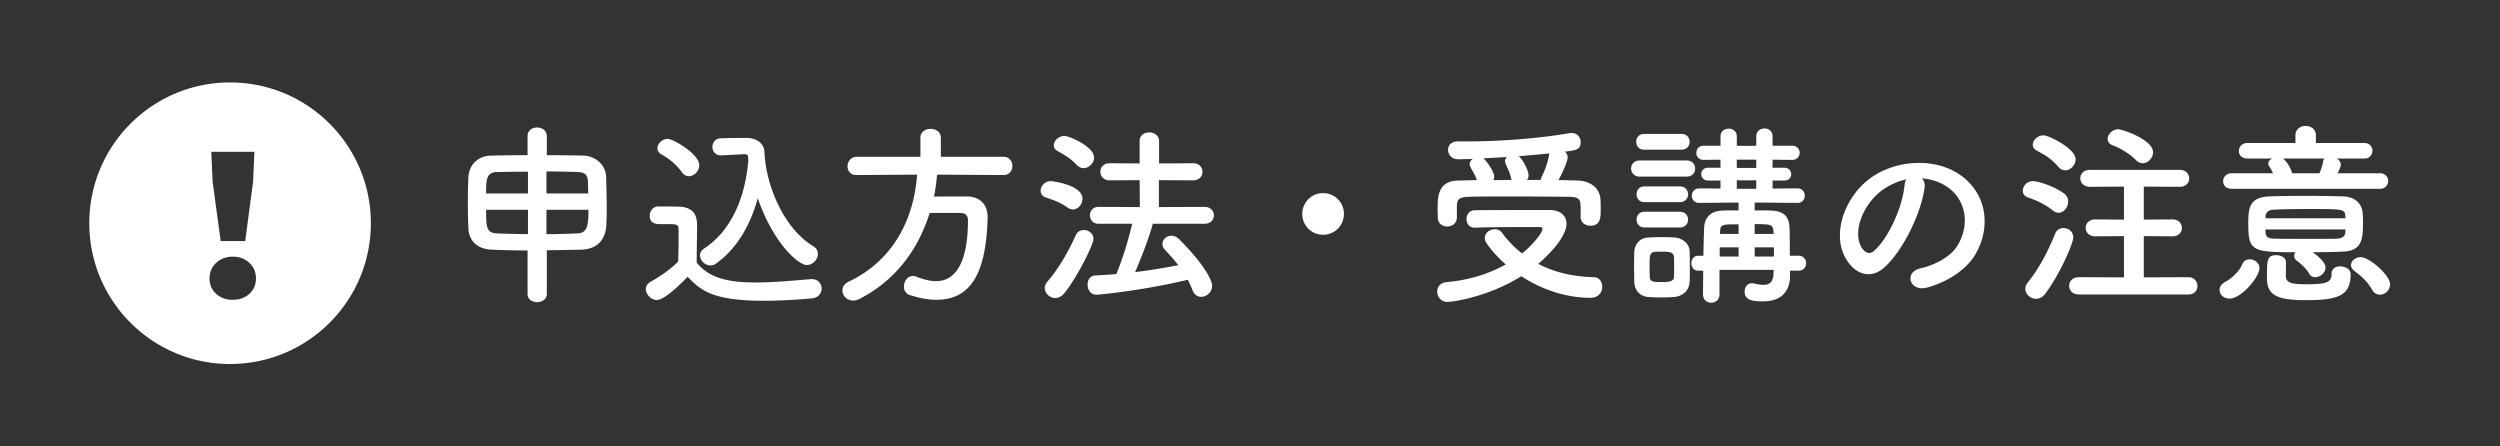 <svg xmlns="http://www.w3.org/2000/svg" width="280" height="50" xml:space="preserve"><rect width="100%" height="100%" fill="#333333" stroke="none"/><path fill="#FFF" d="M59.088 28.053c-1.452 0-2.839-.043-4.005-.088-1.628-.066-2.552-.99-2.618-2.355-.044-.858-.066-1.892-.066-2.926s.022-2.068.066-2.883c.066-1.122.837-2.354 2.618-2.376 1.166-.022 2.574-.045 4.005-.045v-2.134c0-.638.528-.968 1.055-.968.551 0 1.101.33 1.101.968v2.134c1.452 0 2.86.022 4.049.045 1.518.044 2.552 1.144 2.596 2.354.022.947.066 2.289.066 3.521 0 .703-.023 1.363-.044 1.892-.088 1.74-1.1 2.728-2.86 2.773-1.21.021-2.509.045-3.807.066v4.906c0 .594-.55.902-1.078.902-.55 0-1.078-.309-1.078-.902v-4.884zm.044-8.824c-1.321 0-2.575.022-3.565.044-1.122.044-1.122.991-1.122 2.398h4.687v-2.442zm0 4.269h-4.687c0 1.893.023 2.596 1.189 2.641 1.033.045 2.222.066 3.498.088v-2.729zm6.755-1.827c-.023-.527-.023-1.033-.044-1.43-.044-.639-.331-.947-1.079-.969a84.14 84.14 0 0 0-3.564-.066v2.465h4.687zM61.2 23.498v2.729c1.211 0 2.398-.043 3.498-.088 1.101-.045 1.211-.947 1.211-2.641H61.2zM73.563 33.598c-.705 0-1.233-.705-1.233-1.211 0-.307.155-.615.55-.836 1.189-.66 2.31-1.473 3.081-2.266.022-.99.043-1.85.043-2.686v-.901c0-.528-.22-.595-1.012-.595h-.968c-.461 0-1.254-.021-1.254-.924 0-.528.352-1.056.969-1.056.791 0 1.517 0 2.244.021 1.429.044 2.089.66 2.089 2.068 0 1.276-.043 2.793-.043 4.204 1.408 1.738 3.543 2.221 6.623 2.221 2.156 0 4.466-.242 6.182-.373h.111c.682 0 1.078.527 1.078 1.057 0 .506-.352 1.033-1.122 1.1a58.877 58.877 0 0 1-5.347.264c-5.831 0-7.107-1.211-8.537-2.684-1.715 1.761-2.86 2.597-3.454 2.597m2.795-14.325c-.638-.924-1.628-1.628-2.267-1.979-.33-.177-.462-.44-.462-.683 0-.527.55-1.057 1.166-1.057.572 0 3.521 1.673 3.521 2.949 0 .66-.573 1.231-1.166 1.231-.286.001-.573-.152-.792-.461m4.444-1.87h-.065c-.617 0-.947-.483-.947-.945 0-.484.33-.97.968-.97.836-.021 1.87-.043 2.816-.043 1.079 0 2.002.551 2.047 1.584.132 3.564 2.068 8.493 5.456 10.54.374.221.529.551.529.857 0 .639-.573 1.256-1.233 1.256-1.055 0-3.872-2.686-5.501-7.483-.813 2.928-2.244 5.567-4.686 7.329a.974.974 0 0 1-.616.197c-.616 0-1.166-.551-1.166-1.123 0-.262.131-.549.461-.77 3.28-2.156 4.666-6.16 4.952-9.967-.023-.132-.044-.241-.044-.373 0-.089-.088-.221-.353-.221h-.044l-2.574.132zM104.958 19.559c-.088.837-.176 1.65-.352 2.464 1.21-.021 2.531-.021 3.718-.021 1.431.021 2.289.902 2.289 2.311v.11c-.176 6.667-2.178 9.154-5.743 9.154-.88 0-1.87-.176-2.971-.529-.462-.152-.66-.549-.66-.945 0-.594.397-1.188 1.013-1.188.132 0 .264.02.418.086.77.309 1.518.486 2.179.486 1.078 0 3.564-.463 3.564-6.823 0-.593-.374-.813-.814-.813h-3.477c-1.298 4.181-3.917 7.636-7.921 9.66-.221.109-.44.154-.639.154-.704 0-1.209-.551-1.209-1.145 0-.375.219-.748.726-.99 5.038-2.377 7.305-7.129 7.635-11.97l-6.755.044h-.022c-.705 0-1.012-.483-1.012-.968 0-.528.374-1.078 1.034-1.078h7.129v-2.135c0-.66.572-.99 1.144-.99.573 0 1.144.33 1.144.99v2.135h7.019c.661 0 .991.528.991 1.034s-.309 1.012-.991 1.012l-7.437-.045zM119.543 23.234c-.836-.594-1.474-.792-2.42-1.122-.397-.132-.572-.44-.572-.748 0-.507.461-1.078 1.099-1.078.33 0 3.587.462 3.587 1.958 0 .616-.462 1.21-1.078 1.21-.198 0-.396-.066-.616-.22m-1.365 10.143c-.616 0-1.166-.527-1.166-1.121 0-.221.088-.484.287-.705 1.32-1.496 2.486-3.631 3.19-5.215.176-.396.528-.572.902-.572.529 0 1.078.375 1.078.99 0 .66-1.87 4.379-3.256 6.072-.308.399-.682.551-1.035.551m2.421-14.896c-.704-.748-1.32-1.101-2.112-1.54-.33-.176-.462-.418-.462-.66 0-.527.55-1.056 1.188-1.056.505 0 3.322 1.166 3.322 2.42 0 .616-.571 1.188-1.166 1.188-.264 0-.527-.11-.77-.352m8.515 6.579c-.396 1.497-1.21 3.61-1.98 5.413 1.672-.197 3.323-.484 4.84-.77a21.002 21.002 0 0 0-1.473-1.693c-.221-.242-.309-.486-.309-.705 0-.484.462-.902 1.013-.902.263 0 .572.109.836.373 2.332 2.289 3.719 4.424 3.719 5.238 0 .703-.617 1.232-1.233 1.232-.374 0-.77-.221-.968-.75-.154-.395-.33-.791-.528-1.164-4.599 1.121-9.703 1.672-10.231 1.672-.661 0-.991-.572-.991-1.123 0-.527.286-1.012.88-1.033.748-.023 1.54-.088 2.332-.154.704-1.629 1.387-3.918 1.783-5.633h-3.762c-.639 0-.969-.484-.969-.946 0-.483.33-.946.969-.946l4.62.022-.022-3.015-3.367.022c-.681 0-1.034-.485-1.034-.969 0-.462.353-.946 1.034-.946l3.367.022v-2.509c0-.659.528-.968 1.078-.968s1.1.33 1.1.968v2.509l3.807-.022c.704 0 1.056.484 1.056.969 0 .461-.352.946-1.056.946l-3.828-.022v3.015l5.104-.022c.704 0 1.056.484 1.056.946 0 .484-.352.946-1.056.946h-5.787zM148.188 26.293a2.32 2.32 0 0 1-2.333-2.333 2.32 2.32 0 0 1 2.333-2.332 2.32 2.32 0 0 1 2.332 2.332 2.32 2.32 0 0 1-2.332 2.333M162.113 33.816c-.728 0-1.146-.594-1.146-1.166 0-.506.33-.988 1.058-1.055 2.574-.221 4.817-.969 6.622-1.98a12.889 12.889 0 0 1-2.112-2.311c-.176-.242-.241-.463-.241-.66 0-.572.571-.968 1.123-.968.307 0 .592.11.791.375a11.32 11.32 0 0 0 2.267 2.332c1.254-1.012 2.288-2.332 2.288-2.75 0-.132-.11-.198-.33-.198h-2.112c-1.584 0-3.411 0-5.127.066h-.044c-.594 0-.902-.484-.902-.946 0-.506.309-1.012.946-1.012 2.574-.022 5.743-.022 8.36-.022 1.234 0 1.894.66 1.894 1.54 0 1.321-1.651 3.213-3.169 4.489 1.672.881 3.719 1.43 6.227 1.496.617 0 .946.529.946 1.078 0 .594-.418 1.232-1.298 1.232-2.839 0-5.545-.969-7.768-2.42-3.674 2.31-7.678 2.88-8.273 2.88m1.056-9.438c0 .638-.549.99-1.1.99-.507 0-1.034-.33-1.034-1.013 0-.308-.022-.594-.022-.88 0-1.408 0-3.234 2.354-3.257.66 0 1.343-.044 2.046-.044-.132-.374-.285-.66-.396-.88-.374-.616-.418-.771-.418-.902 0-.242.153-.44.352-.594-.55.022-1.077.022-1.54.044-.814.021-1.232-.528-1.232-1.057 0-.483.353-.945 1.057-.945h.835c3.607 0 7.855-.266 11.684-.924.088-.022.176-.022.264-.022.683 0 1.013.528 1.013 1.033 0 .837-.528.903-1.761 1.057.177.177.309.374.309.616 0 .462-.572 1.738-1.035 2.574.727 0 1.453.021 2.135.044 1.188.022 2.531.66 2.574 2.201.022.264.022.659.022 1.056 0 .858 0 1.805-1.166 1.805-.528 0-1.078-.33-1.078-.969V23.366c0-.925-.067-1.299-1.188-1.32a591.547 591.547 0 0 0-6.732-.044c-1.738 0-3.411 0-4.665.044-1.188.021-1.254.439-1.276 1.033v1.299zm6.073-4.423a4.53 4.53 0 0 0-.329-.967c-.111-.242-.199-.44-.266-.595-.044-.11-.088-.22-.088-.33a.66.66 0 0 1 .221-.483c-.925.065-1.805.109-2.641.153l.066.066c.352.33 1.144 1.408 1.144 2.002 0 .132-.044.264-.089.374.66 0 1.365-.022 2.047-.022l-.065-.198zm3.322.198c.022-.132.065-.286.153-.462.33-.66.639-1.474.793-2.42 0-.021.021-.066.021-.088-1.078.11-2.266.22-3.41.309.549.55 1.078 1.672 1.078 2.155a.828.828 0 0 1-.176.506h1.541zM183.628 19.779c-.615 0-.945-.462-.945-.902 0-.461.33-.902.945-.902h5.281c.639 0 .946.441.946.902 0 .44-.308.902-.946.902h-5.281zm3.851 13.489c-.33.021-.859.045-1.408.045-.529 0-1.078-.023-1.451-.045-.947-.066-1.563-.77-1.584-1.738 0-.572-.023-1.145-.023-1.695 0-.549.023-1.078.023-1.561.021-.836.549-1.629 1.561-1.672.439-.023.99-.045 1.541-.045.55 0 1.078.021 1.408.045.791.043 1.672.615 1.693 1.561.022.506.022 1.102.022 1.695 0 .572 0 1.166-.022 1.648-.021.992-.725 1.674-1.76 1.762m-3.344-16.503c-.595 0-.88-.44-.88-.881 0-.439.285-.88.88-.88h4.202c.595 0 .902.44.902.88s-.308.881-.902.881h-4.202zm.044 5.875c-.594 0-.88-.44-.88-.881 0-.439.286-.881.88-.881h3.982c.595 0 .902.441.902.881s-.308.881-.902.881h-3.982zm0 2.839c-.594 0-.88-.441-.88-.882 0-.439.286-.879.88-.879h3.982c.595 0 .902.439.902.879s-.308.882-.902.882h-3.982zm3.322 4.443c0-.418 0-.836-.021-1.143-.044-.551-.506-.594-1.363-.594-1.365 0-1.365 0-1.365 1.715 0 .418.022.836.022 1.166.044.529.483.529 1.474.529.683 0 1.232-.111 1.232-.551.021-.308.021-.726.021-1.122m12.982.396v.593c0 1.232-.55 2.84-3.015 2.84-1.32 0-2.068-.176-2.068-1.102 0-.461.286-.924.814-.924a.64.64 0 0 1 .198.021c.396.088.77.154 1.1.154.66 0 1.102-.285 1.122-1.32l.022-.352h-6.074v2.729c0 .639-.461.947-.922.947-.463 0-.924-.309-.924-.947 0-.881.021-1.781.021-2.641h-.572c-.506 0-.748-.418-.748-.836s.242-.836.748-.836h.595c.021-1.166.045-2.244.088-3.19.043-.881.528-1.827 2.068-1.871.527-.021 1.143-.021 1.782-.021v-.881l-4.401.045h-.021c-.528 0-.814-.396-.814-.814 0-.396.286-.814.836-.814l2.377.022v-.9h-1.387c-.506 0-.77-.353-.77-.727 0-.352.264-.704.77-.704h1.387v-.903l-1.893.022c-.551 0-.813-.396-.813-.792s.262-.792.813-.792h1.893v-1.056c0-.572.463-.858.924-.858.44 0 .902.286.902.858v1.056l1.057.022 1.123-.022v-1.056c0-.594.461-.881.922-.881.44 0 .903.287.903.881v1.056h2.2c.55 0 .836.396.836.792s-.286.792-.836.792l-2.2-.022v.903h1.32c.506 0 .771.353.771.726 0 .353-.265.705-.771.705h-1.32v.901l2.772-.022c.572 0 .836.419.836.814 0 .418-.264.814-.814.814h-.021l-4.775-.045v.881c.639 0 1.276 0 1.826.021 1.585.044 2.023.858 2.068 1.826.043.86.043 2.311.043 3.235h.97c.571 0 .856.418.856.836s-.285.836-.856.836h-.948zm-5.764-2.617h-2.112v1.033h2.112v-1.033zm0-2.575c-1.849 0-2.047 0-2.068.835v.244h2.068v-1.079zm1.981-7.24h-2.18v.925h2.18v-.925zm0 2.312h-2.18v.946h2.18v-.946zm1.935 5.763c-.044-.835-.308-.857-2.112-.857v1.101h2.135l-.023-.244zm.044 1.74h-2.156v1.033h2.156v-1.033zM215.554 20.99c-.354 2.794-2.334 6.954-4.447 8.911-1.693 1.563-3.541.705-4.51-1.188-1.386-2.728.088-6.821 3.037-8.868 2.706-1.871 6.732-2.179 9.506-.506 3.409 2.046 3.961 6.094 2.047 9.241-1.035 1.695-3.191 3.059-5.371 3.631-1.936.506-2.617-1.717-.726-2.156 1.673-.373 3.367-1.32 4.093-2.465 1.563-2.463.969-5.346-1.209-6.732-.859-.55-1.783-.814-2.729-.88.24.22.373.571.309 1.012m-4.886.418c-2.047 1.584-3.146 4.511-2.224 6.206.33.637.904.967 1.453.484 1.65-1.453 3.19-4.952 3.41-7.329.022-.264.09-.506.198-.682a7.294 7.294 0 0 0-2.837 1.321M229.939 23.585c-.969-.77-1.87-1.144-2.817-1.474-.396-.132-.571-.439-.571-.748 0-.507.462-1.079 1.1-1.079.572 0 2.289.506 3.499 1.365.352.241.484.593.484.924 0 .639-.484 1.254-1.078 1.254-.199.001-.397-.065-.617-.242m-1.914 9.88c-.616 0-1.188-.527-1.188-1.121 0-.221.088-.463.264-.682 1.232-1.563 2.18-3.279 3.081-5.502.176-.44.55-.616.924-.616.55 0 1.099.373 1.099 1.034 0 .727-1.539 4.182-3.101 6.271-.31.44-.705.616-1.079.616m2.531-14.764c-.902-1.033-1.629-1.386-2.421-1.826-.33-.176-.462-.418-.462-.659 0-.528.55-1.057 1.189-1.057.637 0 3.607 1.496 3.607 2.685 0 .638-.572 1.231-1.166 1.231-.265 0-.528-.11-.747-.374m2.288 14.279c-.748 0-1.101-.482-1.101-.967s.375-.969 1.101-.969l5.039.021v-4.621l-3.214.023c-.703 0-1.077-.485-1.077-.947 0-.483.374-.946 1.077-.946l3.214.022V20.9l-3.806.022c-.728 0-1.08-.485-1.08-.947 0-.484.353-.946 1.08-.946h10.053c.705 0 1.058.484 1.058.969 0 .461-.353.925-1.058.925l-4.025-.022v3.696l3.213-.022c.704 0 1.055.484 1.055.946 0 .484-.351.947-1.055.947l-3.213-.023v4.621l4.995-.021c.66 0 1.013.506 1.013.99s-.33.945-1.013.945h-12.256zm6.381-15.049c-.792-.814-1.894-1.387-2.597-1.65-.396-.154-.572-.418-.572-.726 0-.506.527-1.079 1.189-1.079.418 0 3.894 1.145 3.894 2.575 0 .638-.55 1.231-1.166 1.231-.243.001-.506-.109-.748-.351M248.595 32.453c0-.33.22-.682.703-.924.551-.264 1.52-1.145 1.806-1.871.176-.439.506-.615.858-.615.549 0 1.1.418 1.1.969 0 1.033-2.047 3.432-3.346 3.432-.571-.001-1.121-.376-1.121-.991m1.342-11.31c-.639 0-.945-.418-.945-.835 0-.44.33-.903.945-.903h4.645a8.463 8.463 0 0 0-.42-.77.534.534 0 0 1-.109-.33c0-.242.176-.418.439-.55h-2.794c-.639 0-.946-.418-.946-.836 0-.44.33-.902.946-.902h5.39v-.858c0-.705.573-1.057 1.146-1.057.571 0 1.144.352 1.144 1.057v.858h5.436c.594 0 .9.439.9.857 0 .44-.307.881-.9.881h-3.102c.262.153.461.396.461.682 0 .176-.131.484-.353.968h4.753c.594 0 .902.441.902.859 0 .439-.309.879-.902.879h-16.636zm10.517 8.824c0 .594-.594 1.078-1.144 1.078-.265 0-.507-.109-.683-.396-.352-.594-.857-1.055-1.408-1.473-.198-.154-.264-.33-.264-.506 0-.154.045-.287.131-.42-4.84 0-5.279-.131-5.279-3.19 0-1.694.088-2.97 2.332-3.059 1.144-.043 2.574-.065 4.049-.065s2.992.022 4.29.065c1.299.045 2.047.836 2.135 1.805.021.308.044.704.044 1.078 0 1.827-.066 3.235-2.288 3.299a82.18 82.18 0 0 1-3.345.066c1.035.751 1.43 1.3 1.43 1.718m-6.732-4.269c0 .132.021.242.021.353.045.549.352.66 1.034.682 1.078.021 2.465.021 3.873.021 1.034 0 2.09 0 3.06-.021.504-.021.944-.197.967-.705 0-.11.022-.219.022-.33h-8.977zm8.977-1.254c0-.088-.022-.176-.022-.264-.066-.771-.242-.771-4.248-.771-1.318 0-2.639.022-3.674.066-.726.021-.989.33-1.012.77v.198h8.956zm-4.467 9.175c-3.411 0-4.335-.66-4.335-2.508 0-1.98 0-2.531 1.057-2.531.527 0 1.078.287 1.078.814 0 .617-.023 1.254-.023 1.496.045.77.507.947 2.289.947 2.332 0 2.838-.221 2.838-1.189 0-.572.463-.813.969-.813.572 0 1.166.33 1.166.857 0 2.421-1.365 2.927-5.039 2.927m-2.553-15.864c.221.109.815.813 1.035 1.649h3.059c.176-.396.352-.901.418-1.319a.513.513 0 0 1 .154-.33h-4.666zm10.012 14.72c-.572-1.012-1.299-1.605-1.959-2.09-.285-.219-.418-.461-.418-.682 0-.484.507-.902 1.078-.902.989 0 3.301 2.047 3.301 3.037 0 .66-.571 1.166-1.146 1.166-.327 0-.636-.154-.856-.529M25.768 9.233C17.06 9.233 10 16.292 10 25c0 8.709 7.06 15.768 15.768 15.768S41.535 33.709 41.535 25c0-8.708-7.059-15.767-15.767-15.767zM28.496 17l-.15 3.346L27.465 27h-2.75l-.902-6.654L23.662 17h4.834zm-.558 15.902c-.488.451-1.111.676-1.869.676-.76 0-1.383-.225-1.87-.676-.487-.451-.73-1.027-.73-1.73 0-.688.247-1.264.741-1.729.494-.465 1.113-.699 1.859-.699.744 0 1.364.234 1.858.699s.741 1.041.741 1.729c0 .703-.244 1.279-.73 1.73z"/></svg>